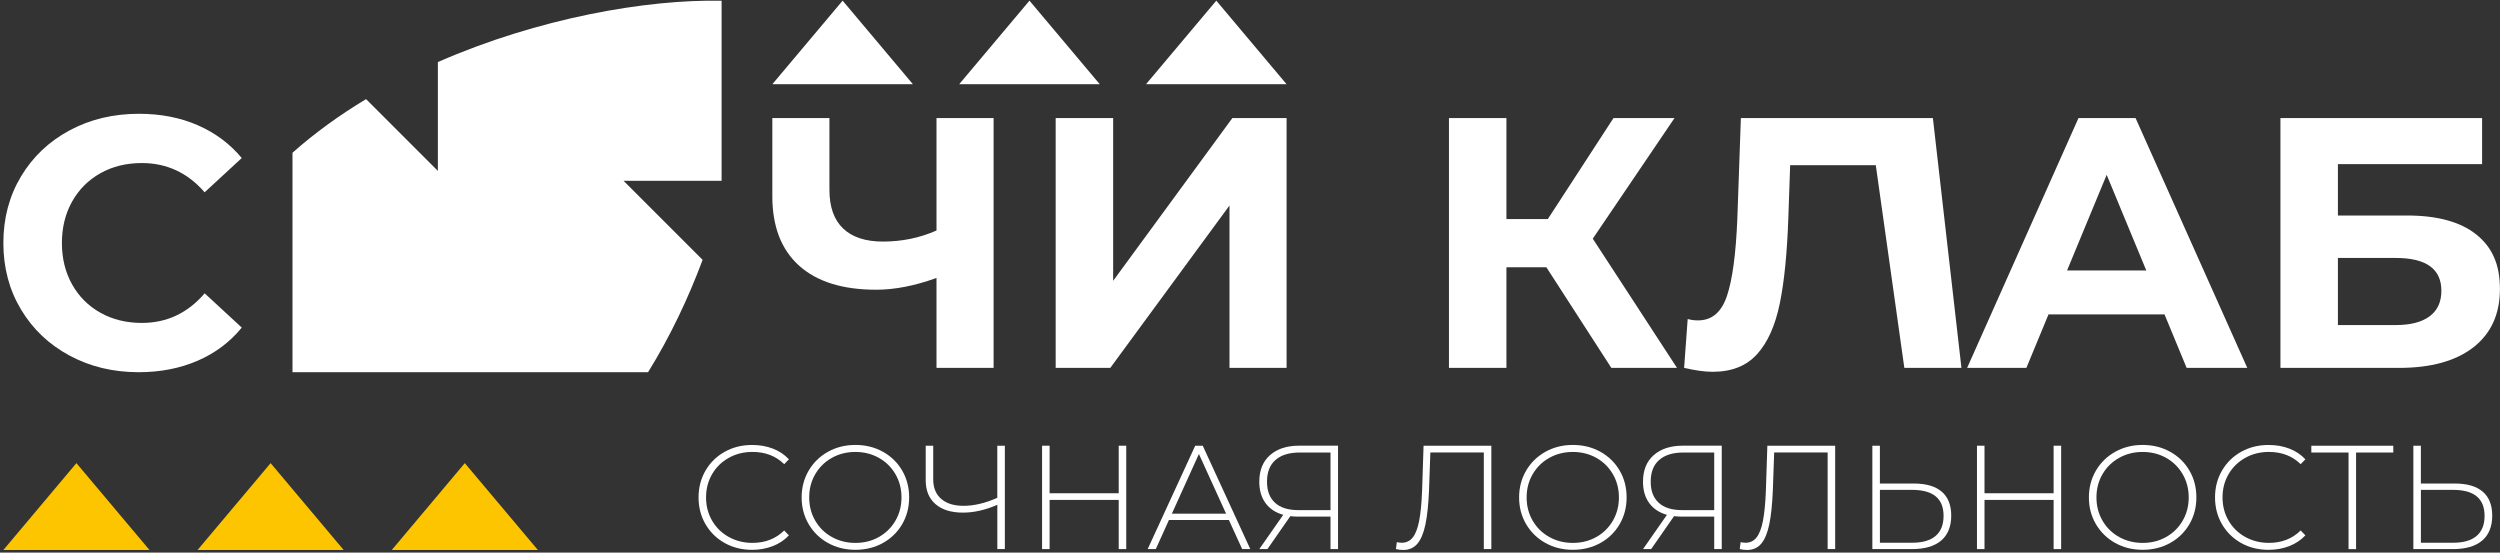 <svg width="656" height="145" viewBox="0 0 656 145" fill="none" xmlns="http://www.w3.org/2000/svg">
<rect x="0" y="0" width="656" height="145" fill="#333333" stroke="none"/>
<g clip-path="url(#clip0_2013_4)">
<path d="M190.176 142.495C188.044 141.307 186.363 139.662 185.139 137.573C183.909 135.477 183.301 133.13 183.301 130.519C183.301 127.907 183.916 125.561 185.139 123.464C186.363 121.368 188.044 119.73 190.176 118.542C192.308 117.354 194.705 116.761 197.366 116.761C199.326 116.761 201.137 117.075 202.789 117.712C204.442 118.342 205.851 119.279 207.01 120.524L205.773 121.804C203.605 119.658 200.822 118.585 197.438 118.585C195.163 118.585 193.095 119.1 191.235 120.137C189.375 121.168 187.915 122.599 186.856 124.416C185.797 126.233 185.268 128.272 185.268 130.519C185.268 132.765 185.797 134.797 186.856 136.621C187.915 138.439 189.375 139.869 191.235 140.9C193.095 141.93 195.163 142.452 197.438 142.452C200.793 142.452 203.576 141.365 205.773 139.197L207.01 140.478C205.851 141.715 204.435 142.66 202.768 143.304C201.101 143.947 199.298 144.277 197.359 144.277C194.698 144.277 192.301 143.683 190.169 142.495H190.176Z" fill="white"/>
<path d="M217.248 142.474C215.102 141.272 213.421 139.626 212.19 137.53C210.96 135.441 210.351 133.101 210.351 130.519C210.351 127.936 210.967 125.596 212.19 123.5C213.414 121.404 215.102 119.758 217.248 118.556C219.395 117.354 221.791 116.753 224.453 116.753C227.114 116.753 229.518 117.347 231.665 118.535C233.811 119.723 235.492 121.361 236.723 123.457C237.946 125.553 238.561 127.9 238.561 130.511C238.561 133.123 237.946 135.469 236.723 137.566C235.492 139.655 233.811 141.3 231.665 142.488C229.518 143.676 227.114 144.269 224.453 144.269C221.791 144.269 219.388 143.668 217.248 142.467V142.474ZM230.62 140.907C232.451 139.877 233.904 138.446 234.963 136.629C236.022 134.804 236.551 132.772 236.551 130.526C236.551 128.279 236.022 126.24 234.963 124.423C233.904 122.599 232.459 121.175 230.62 120.145C228.788 119.114 226.728 118.592 224.46 118.592C222.192 118.592 220.124 119.107 218.279 120.145C216.433 121.182 214.98 122.606 213.922 124.423C212.863 126.24 212.333 128.279 212.333 130.526C212.333 132.772 212.863 134.804 213.922 136.629C214.98 138.446 216.433 139.877 218.279 140.907C220.124 141.937 222.185 142.459 224.46 142.459C226.735 142.459 228.788 141.944 230.62 140.907Z" fill="white"/>
<path d="M263.673 116.954V144.083H261.699V132.457C258.572 133.831 255.56 134.511 252.67 134.511C249.594 134.511 247.197 133.767 245.48 132.286C243.763 130.798 242.904 128.716 242.904 126.026V116.954H244.879V125.825C244.879 127.993 245.58 129.689 246.968 130.905C248.363 132.121 250.316 132.729 252.82 132.729C255.582 132.729 258.544 132.028 261.692 130.633V116.954H263.666H263.673Z" fill="white"/>
<path d="M295.525 116.954V144.083H293.55V131.177H275.414V144.083H273.439V116.954H275.414V129.431H293.55V116.954H295.525Z" fill="white"/>
<path d="M322.461 136.45H306.729L303.28 144.083H301.148L313.626 116.954H315.6L328.078 144.083H325.946L322.461 136.45ZM321.725 134.783L314.592 119.129L307.502 134.783H321.725Z" fill="white"/>
<path d="M351.101 116.954V144.083H349.126V135.555H340.483C339.811 135.555 339.181 135.512 338.58 135.441L332.571 144.083H330.439L336.72 135.09C334.703 134.525 333.157 133.495 332.07 132.007C330.982 130.519 330.439 128.658 330.439 126.405C330.439 123.407 331.376 121.082 333.25 119.429C335.125 117.777 337.665 116.947 340.863 116.947H351.094L351.101 116.954ZM334.552 131.914C335.948 133.202 337.987 133.853 340.677 133.853H349.126V118.742H341.027C338.287 118.742 336.177 119.393 334.688 120.696C333.2 122.005 332.463 123.894 332.463 126.376C332.463 128.859 333.165 130.626 334.56 131.921L334.552 131.914Z" fill="white"/>
<path d="M391.33 116.954V144.083H389.355V118.735H375.326L374.975 128.694C374.818 132.415 374.503 135.405 374.023 137.666C373.544 139.927 372.843 141.601 371.913 142.681C370.983 143.769 369.759 144.312 368.228 144.312C367.527 144.312 366.883 144.234 366.29 144.076L366.526 142.259C366.962 142.359 367.391 142.416 367.806 142.416C368.994 142.416 369.96 141.959 370.697 141.043C371.434 140.127 371.992 138.675 372.385 136.686C372.771 134.697 373.029 132.05 373.158 128.744L373.544 116.961H391.33V116.954Z" fill="white"/>
<path d="M405.51 142.474C403.364 141.272 401.683 139.626 400.452 137.53C399.221 135.441 398.613 133.101 398.613 130.519C398.613 127.936 399.229 125.596 400.452 123.5C401.675 121.404 403.364 119.758 405.51 118.556C407.656 117.354 410.053 116.753 412.715 116.753C415.376 116.753 417.78 117.347 419.926 118.535C422.066 119.723 423.761 121.361 424.985 123.457C426.215 125.553 426.823 127.9 426.823 130.511C426.823 133.123 426.208 135.469 424.985 137.566C423.761 139.655 422.073 141.3 419.926 142.488C417.78 143.676 415.376 144.269 412.715 144.269C410.053 144.269 407.649 143.668 405.51 142.467V142.474ZM418.882 140.907C420.713 139.877 422.159 138.446 423.217 136.629C424.276 134.804 424.806 132.772 424.806 130.526C424.806 128.279 424.276 126.24 423.217 124.423C422.159 122.599 420.713 121.175 418.882 120.145C417.043 119.114 414.99 118.592 412.715 118.592C410.44 118.592 408.386 119.107 406.533 120.145C404.687 121.175 403.235 122.606 402.176 124.423C401.117 126.24 400.588 128.279 400.588 130.526C400.588 132.772 401.117 134.804 402.176 136.629C403.235 138.446 404.687 139.877 406.533 140.907C408.379 141.937 410.44 142.459 412.715 142.459C414.99 142.459 417.043 141.944 418.882 140.907Z" fill="white"/>
<path d="M451.785 116.954V144.083H449.81V135.555H441.168C440.495 135.555 439.866 135.512 439.272 135.441L433.262 144.083H431.13L437.405 135.09C435.387 134.525 433.842 133.495 432.754 132.007C431.667 130.519 431.123 128.658 431.123 126.405C431.123 123.407 432.06 121.082 433.935 119.429C435.809 117.777 438.349 116.947 441.547 116.947H451.778L451.785 116.954ZM435.237 131.914C436.632 133.202 438.671 133.853 441.361 133.853H449.81V118.742H441.712C438.971 118.742 436.861 119.393 435.373 120.696C433.885 122.005 433.148 123.894 433.148 126.376C433.148 128.859 433.849 130.626 435.244 131.921L435.237 131.914Z" fill="white"/>
<path d="M481.547 116.954V144.083H479.573V118.735H465.543L465.192 128.694C465.035 132.415 464.72 135.405 464.241 137.666C463.762 139.927 463.06 141.601 462.13 142.681C461.2 143.769 459.97 144.312 458.446 144.312C457.745 144.312 457.101 144.234 456.507 144.076L456.743 142.259C457.179 142.359 457.609 142.416 458.024 142.416C459.211 142.416 460.177 141.959 460.907 141.043C461.644 140.127 462.202 138.675 462.595 136.686C462.982 134.697 463.239 132.05 463.368 128.744L463.754 116.961H481.54L481.547 116.954Z" fill="white"/>
<path d="M509.507 129.009C511.174 130.433 512.004 132.536 512.004 135.326C512.004 138.117 511.117 140.37 509.35 141.858C507.575 143.347 505.028 144.083 501.694 144.083H491.306V116.954H493.281V126.877H502.195C505.4 126.877 507.833 127.585 509.5 129.009H509.507ZM507.897 140.635C509.292 139.447 509.993 137.687 509.993 135.362C509.993 130.819 507.246 128.544 501.737 128.544H493.288V142.416H501.737C504.449 142.416 506.502 141.823 507.897 140.635Z" fill="white"/>
<path d="M540.843 116.954V144.083H538.869V131.177H520.732V144.083H518.758V116.954H520.732V129.431H538.869V116.954H540.843Z" fill="white"/>
<path d="M555.023 142.474C552.877 141.272 551.196 139.626 549.965 137.53C548.735 135.441 548.127 133.101 548.127 130.519C548.127 127.936 548.742 125.596 549.965 123.5C551.196 121.404 552.877 119.758 555.023 118.556C557.17 117.354 559.567 116.753 562.228 116.753C564.889 116.753 567.293 117.347 569.432 118.535C571.579 119.723 573.267 121.361 574.491 123.457C575.721 125.553 576.329 127.9 576.329 130.511C576.329 133.123 575.714 135.469 574.491 137.566C573.267 139.655 571.579 141.3 569.432 142.488C567.286 143.676 564.889 144.269 562.228 144.269C559.567 144.269 557.163 143.668 555.023 142.467V142.474ZM568.395 140.907C570.227 139.877 571.679 138.446 572.731 136.629C573.79 134.804 574.319 132.772 574.319 130.526C574.319 128.279 573.79 126.24 572.731 124.423C571.672 122.599 570.227 121.175 568.395 120.145C566.556 119.114 564.503 118.592 562.235 118.592C559.967 118.592 557.9 119.107 556.054 120.145C554.208 121.175 552.755 122.606 551.697 124.423C550.638 126.24 550.108 128.279 550.108 130.526C550.108 132.772 550.638 134.804 551.697 136.629C552.755 138.446 554.208 139.877 556.054 140.907C557.9 141.937 559.96 142.459 562.235 142.459C564.51 142.459 566.564 141.944 568.395 140.907Z" fill="white"/>
<path d="M588.099 142.495C585.967 141.308 584.285 139.662 583.062 137.573C581.838 135.477 581.223 133.13 581.223 130.519C581.223 127.907 581.838 125.561 583.062 123.464C584.292 121.368 585.967 119.73 588.099 118.542C590.231 117.354 592.627 116.761 595.289 116.761C597.249 116.761 599.059 117.075 600.712 117.712C602.364 118.342 603.774 119.279 604.933 120.524L603.695 121.805C601.527 119.658 598.744 118.585 595.36 118.585C593.085 118.585 591.018 119.1 589.157 120.138C587.297 121.168 585.838 122.599 584.779 124.416C583.72 126.233 583.191 128.272 583.191 130.519C583.191 132.765 583.72 134.797 584.779 136.621C585.838 138.439 587.297 139.869 589.157 140.9C591.018 141.93 593.085 142.452 595.36 142.452C598.716 142.452 601.499 141.365 603.695 139.197L604.933 140.478C603.767 141.715 602.357 142.66 600.69 143.304C599.023 143.947 597.22 144.277 595.282 144.277C592.62 144.277 590.223 143.683 588.091 142.495H588.099Z" fill="white"/>
<path d="M627.999 118.742H618.233V144.091H616.258V118.742H606.493V116.961H627.999V118.742Z" fill="white"/>
<path d="M651.465 129.009C653.132 130.433 653.962 132.536 653.962 135.326C653.962 138.117 653.075 140.37 651.308 141.858C649.534 143.347 646.987 144.083 643.653 144.083H633.265V116.954H635.239V126.877H644.154C647.359 126.877 649.791 127.585 651.458 129.009H651.465ZM649.856 140.635C651.251 139.447 651.952 137.687 651.952 135.362C651.952 130.819 649.205 128.544 643.696 128.544H635.246V142.416H643.696C646.407 142.416 648.461 141.823 649.856 140.635Z" fill="white"/>
<path d="M26.354 45.452C29.537 43.671 33.158 42.784 37.214 42.784C43.768 42.784 49.262 45.345 53.698 50.461L63.435 41.467C60.316 37.726 56.46 34.849 51.874 32.853C47.288 30.857 42.151 29.856 36.47 29.856C29.731 29.856 23.657 31.308 18.255 34.213C12.853 37.117 8.611 41.138 5.52 46.289C2.429 51.448 0.884 57.264 0.884 63.761C0.884 70.257 2.429 76.073 5.52 81.225C8.611 86.376 12.853 90.404 18.255 93.308C23.657 96.213 29.695 97.665 36.377 97.665C42.058 97.665 47.209 96.664 51.831 94.668C56.452 92.672 60.323 89.767 63.442 85.961L53.705 76.968C49.269 82.147 43.782 84.737 37.221 84.737C33.165 84.737 29.545 83.85 26.361 82.069C23.177 80.287 20.695 77.805 18.913 74.621C17.132 71.437 16.244 67.817 16.244 63.761C16.244 59.704 17.132 56.084 18.913 52.9C20.695 49.716 23.177 47.234 26.361 45.452H26.354Z" fill="white"/>
<path d="M229.912 76.023C234.777 76.023 240.057 74.993 245.737 72.933V96.528H260.719V30.986H245.737V60.484C241.366 62.416 236.68 63.389 231.686 63.389C227.129 63.389 223.644 62.251 221.248 59.969C218.844 57.694 217.642 54.302 217.642 49.809V30.986H202.66V51.491C202.66 59.418 205 65.492 209.679 69.706C214.365 73.92 221.105 76.023 229.905 76.023H229.912Z" fill="white"/>
<path d="M322.619 53.923V96.535H337.6V30.986H323.37L292.091 73.684V30.986H277.009V96.535H291.34L322.619 53.923Z" fill="white"/>
<path d="M439.386 30.986H423.375L406.147 57.486H395.286V30.986H380.205V96.535H395.286V70.128H405.768L422.817 96.535H440.045L417.945 62.63L439.386 30.986Z" fill="white"/>
<path d="M461.071 92.929C463.847 89.838 465.829 85.41 467.017 79.629C468.204 73.856 468.948 66.315 469.263 57.014L469.736 43.342H492.208L499.698 96.528H514.68L507.189 30.979H456.807L455.87 57.572C455.491 66.687 454.59 73.383 453.152 77.662C451.713 81.94 449.181 84.072 445.561 84.072C444.566 84.072 443.658 83.95 442.849 83.7L441.912 96.528C444.845 97.215 447.342 97.558 449.403 97.558C454.404 97.558 458.288 96.013 461.064 92.922L461.071 92.929Z" fill="white"/>
<path d="M573.768 96.535H589.687L560.375 30.986H545.394L516.175 96.535H531.721L537.531 82.491H567.966L573.775 96.535H573.768ZM542.396 70.972L552.791 45.874L563.187 70.972H542.396Z" fill="white"/>
<path d="M649.054 91.105C653.669 87.485 655.98 82.398 655.98 75.844C655.98 69.291 653.905 64.827 649.755 61.514C645.606 58.209 639.568 56.549 631.633 56.549H613.468V43.063H651.301V30.986H598.387V96.535H629.48C637.908 96.535 644.433 94.725 649.054 91.105ZM613.468 85.295V67.688H628.636C636.627 67.688 640.619 70.557 640.619 76.302C640.619 79.236 639.589 81.468 637.528 82.999C635.468 84.53 632.506 85.295 628.636 85.295H613.468Z" fill="white"/>
<path d="M184.367 68.189L163.626 47.449H189.346V0.201C169.8 -0.222 141.304 4.715 114.897 16.284V44.851L96.052 26.007C89.17 30.156 82.652 34.835 76.749 40.079V97.658H170.058C175.846 88.315 180.596 78.291 184.367 68.189Z" fill="white"/>
<path d="M121.966 121.525L102.799 144.32H141.139L121.966 121.525Z" fill="#FDC500"/>
<path d="M71.012 121.525L51.838 144.32H90.178L71.012 121.525Z" fill="#FDC500"/>
<path d="M20.051 121.525L0.884 144.32H39.224L20.051 121.525Z" fill="#FDC500"/>
<path d="M319.156 0.172L300.712 22.1H337.6L319.156 0.172Z" fill="white"/>
<path d="M270.134 0.172L251.69 22.1H288.578L270.134 0.172Z" fill="white"/>
<path d="M221.105 0.172L202.66 22.1H239.549L221.105 0.172Z" fill="white"/>
</g>
<defs>
<clipPath id="clip0_2013_4">
<rect width="655.103" height="144.148" fill="white" transform="translate(0.884 0.172)"/>
</clipPath>
</defs>
</svg>
